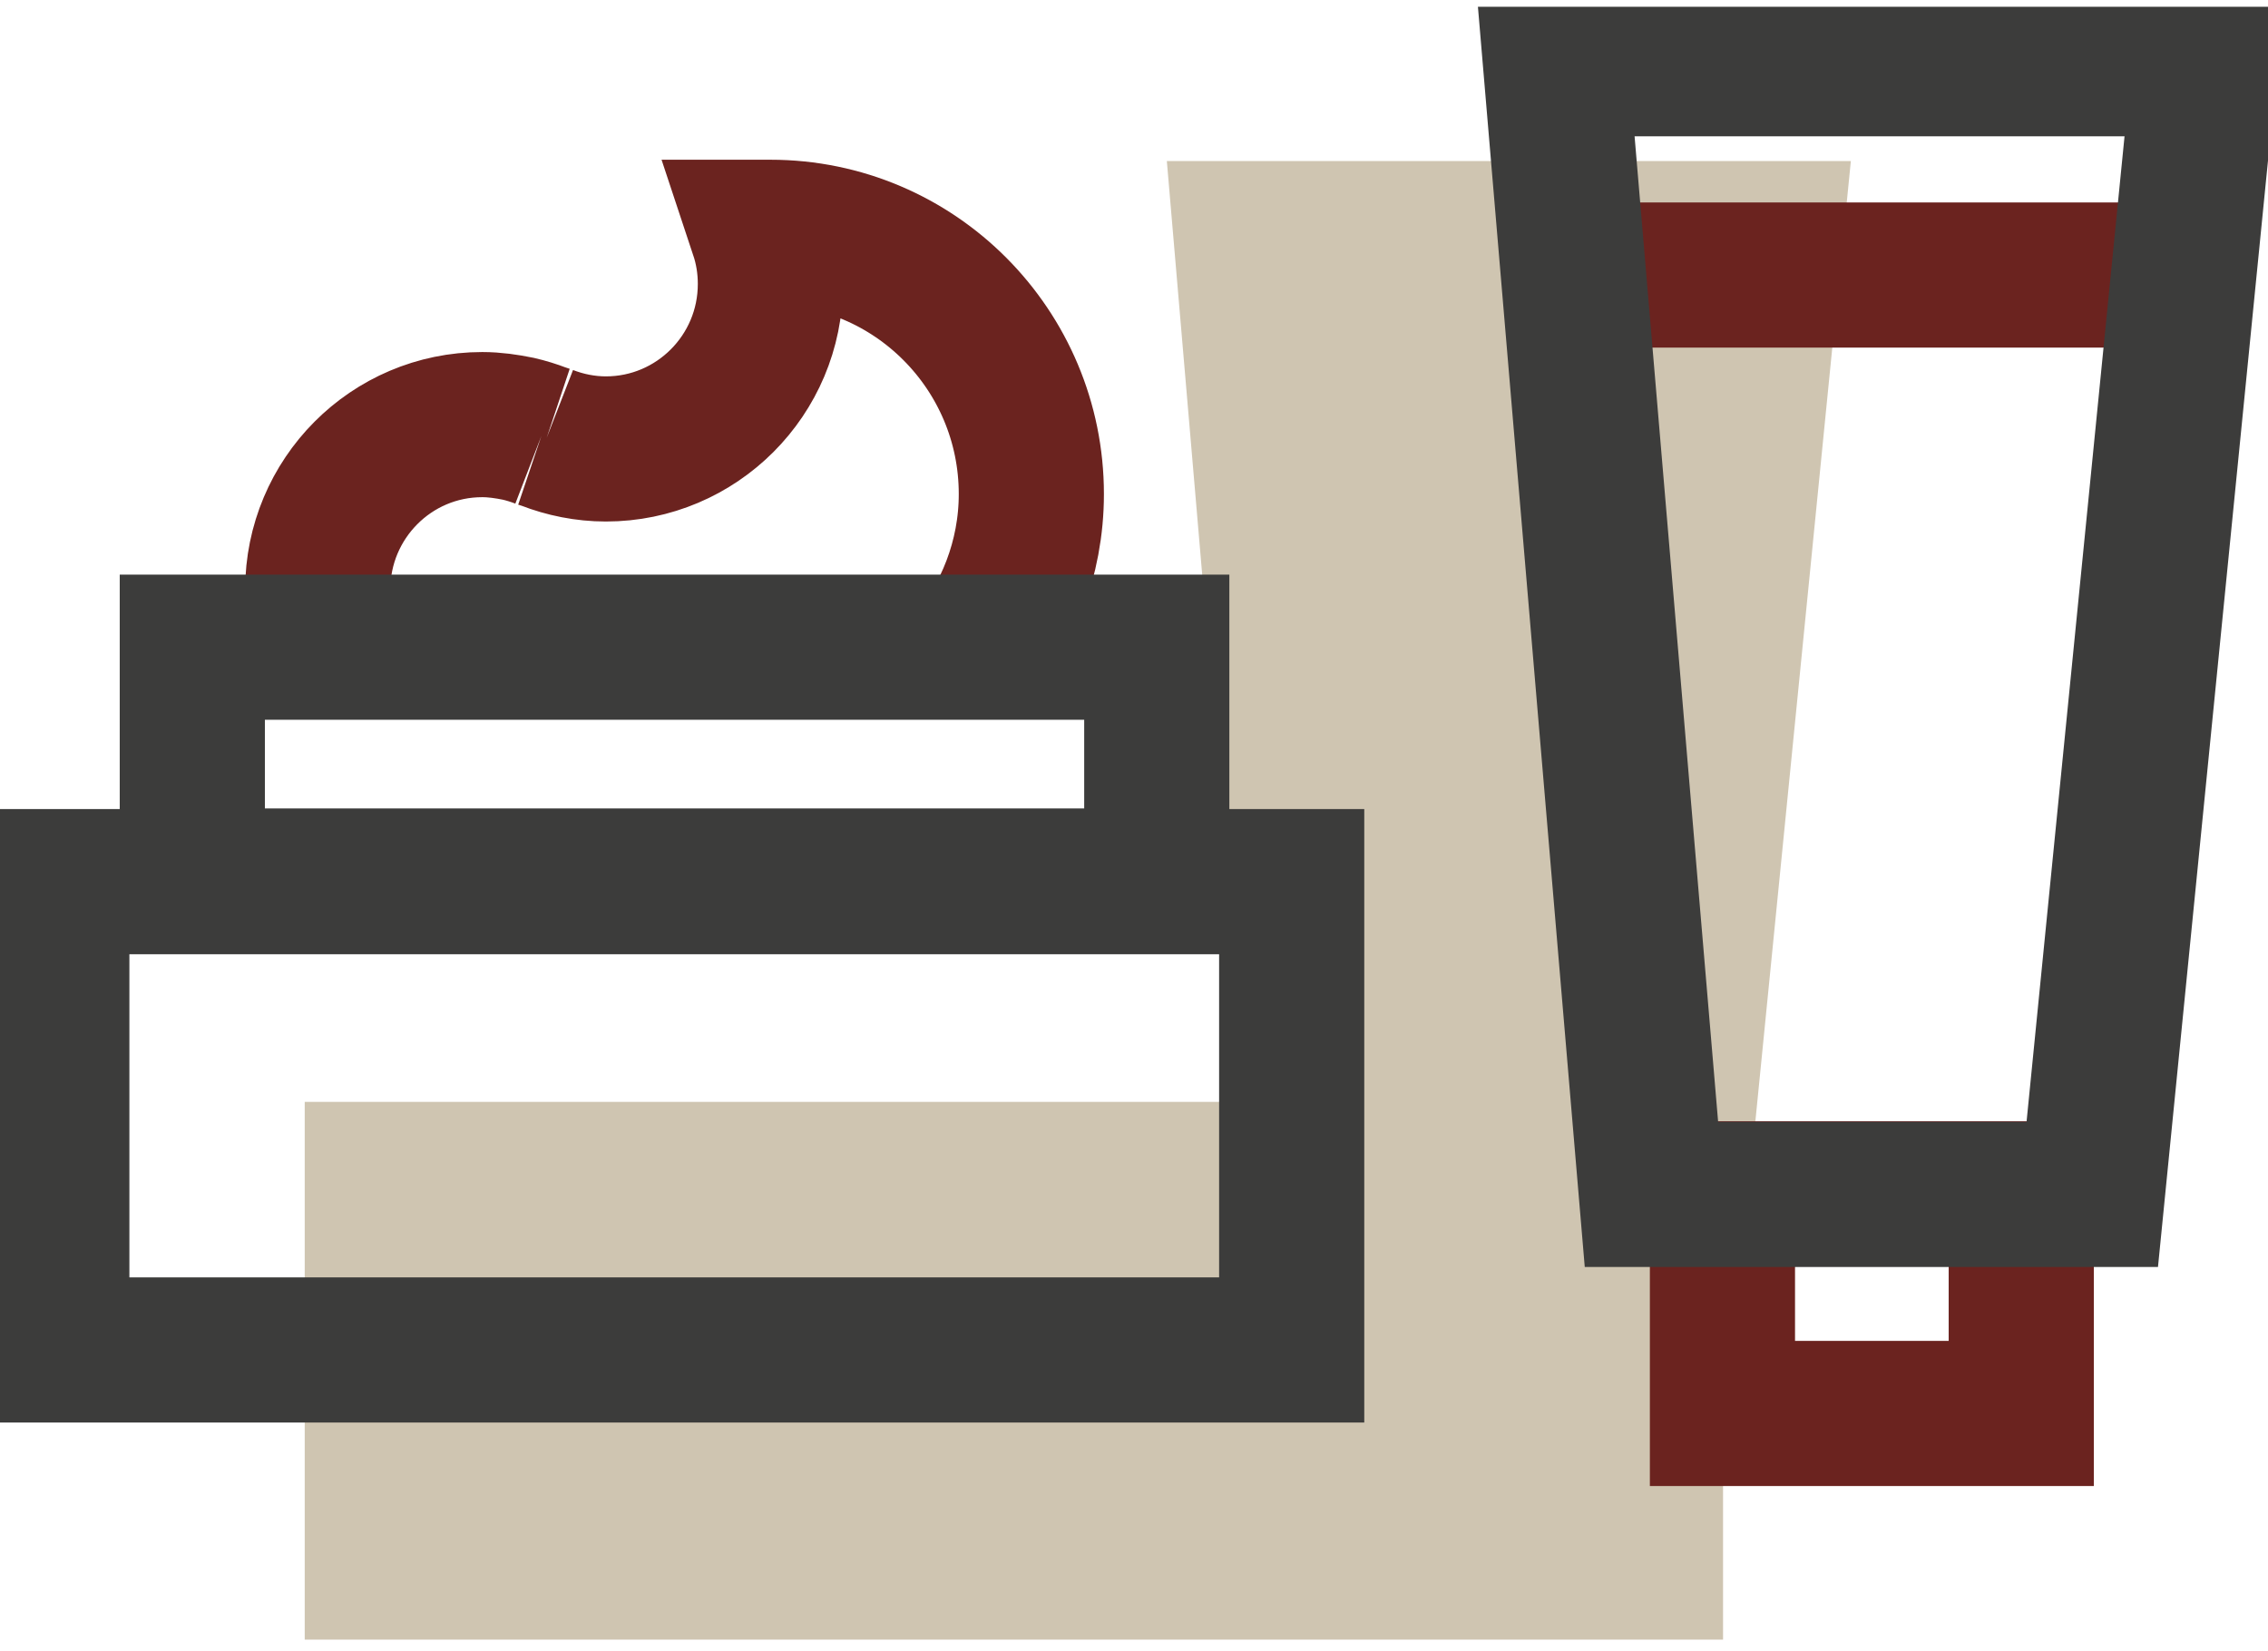 <svg width="125" height="91" viewBox="0 0 125 91" fill="none" xmlns="http://www.w3.org/2000/svg">
<g id="Livello_1" clip-path="url(#clip0_1_813)">
<path id="Vector" d="M64.31 8.878L69.919 74.472H95.487L102.009 8.878H64.31Z" fill="#CFC5B1"/>
<path id="Vector_2" d="M94.965 60.732H16.795V90.372H94.965V60.732Z" fill="#CFC5B1"/>
<path id="Vector_3" d="M53.352 36.621C55.505 34.102 56.842 30.797 56.842 27.231C56.842 19.282 50.417 12.804 42.46 12.804C42.297 12.804 42.166 12.804 42.004 12.804C42.297 13.687 42.46 14.636 42.46 15.65C42.46 20.688 38.384 24.745 33.394 24.745C32.253 24.745 31.144 24.516 30.133 24.123M30.133 24.123L29.839 24.025M30.133 24.123C30.035 24.091 29.839 24.025 29.839 24.025M30.133 24.123C30.035 24.091 29.937 24.058 29.839 24.025M29.839 24.025C29.415 23.862 28.991 23.731 28.567 23.633C27.915 23.502 27.263 23.404 26.578 23.404C21.556 23.404 17.512 27.493 17.512 32.499C17.512 33.971 17.871 35.378 18.491 36.588" stroke="#6B231F" stroke-width="8" stroke-miterlimit="10"/>
<path id="Vector_4" d="M71.191 48.594H3.131V74.407H71.191V48.594Z" stroke="#3C3C3B" stroke-width="8" stroke-miterlimit="10"/>
<path id="Vector_5" d="M63.755 35.672H10.599V48.562H63.755V35.672Z" stroke="#3C3C3B" stroke-width="8" stroke-miterlimit="10"/>
<path id="Vector_6" d="M86.714 15.159H120.271" stroke="#6B231F" stroke-width="8" stroke-miterlimit="10"/>
<path id="Vector_7" d="M94.932 65.803V77.907H111.401V65.803H94.932Z" stroke="#6B231F" stroke-width="8" stroke-miterlimit="10"/>
<path id="Vector_8" d="M85.736 3.513L91.019 65.835H115.314L121.511 3.513H85.736Z" stroke="#3C3C3B" stroke-width="8" stroke-miterlimit="10"/>
</g>
<defs>
<clipPath id="clip0_1_813">
<rect width="125" height="90" fill="white" transform="translate(0 0.372)"/>
</clipPath>
</defs>
</svg>
